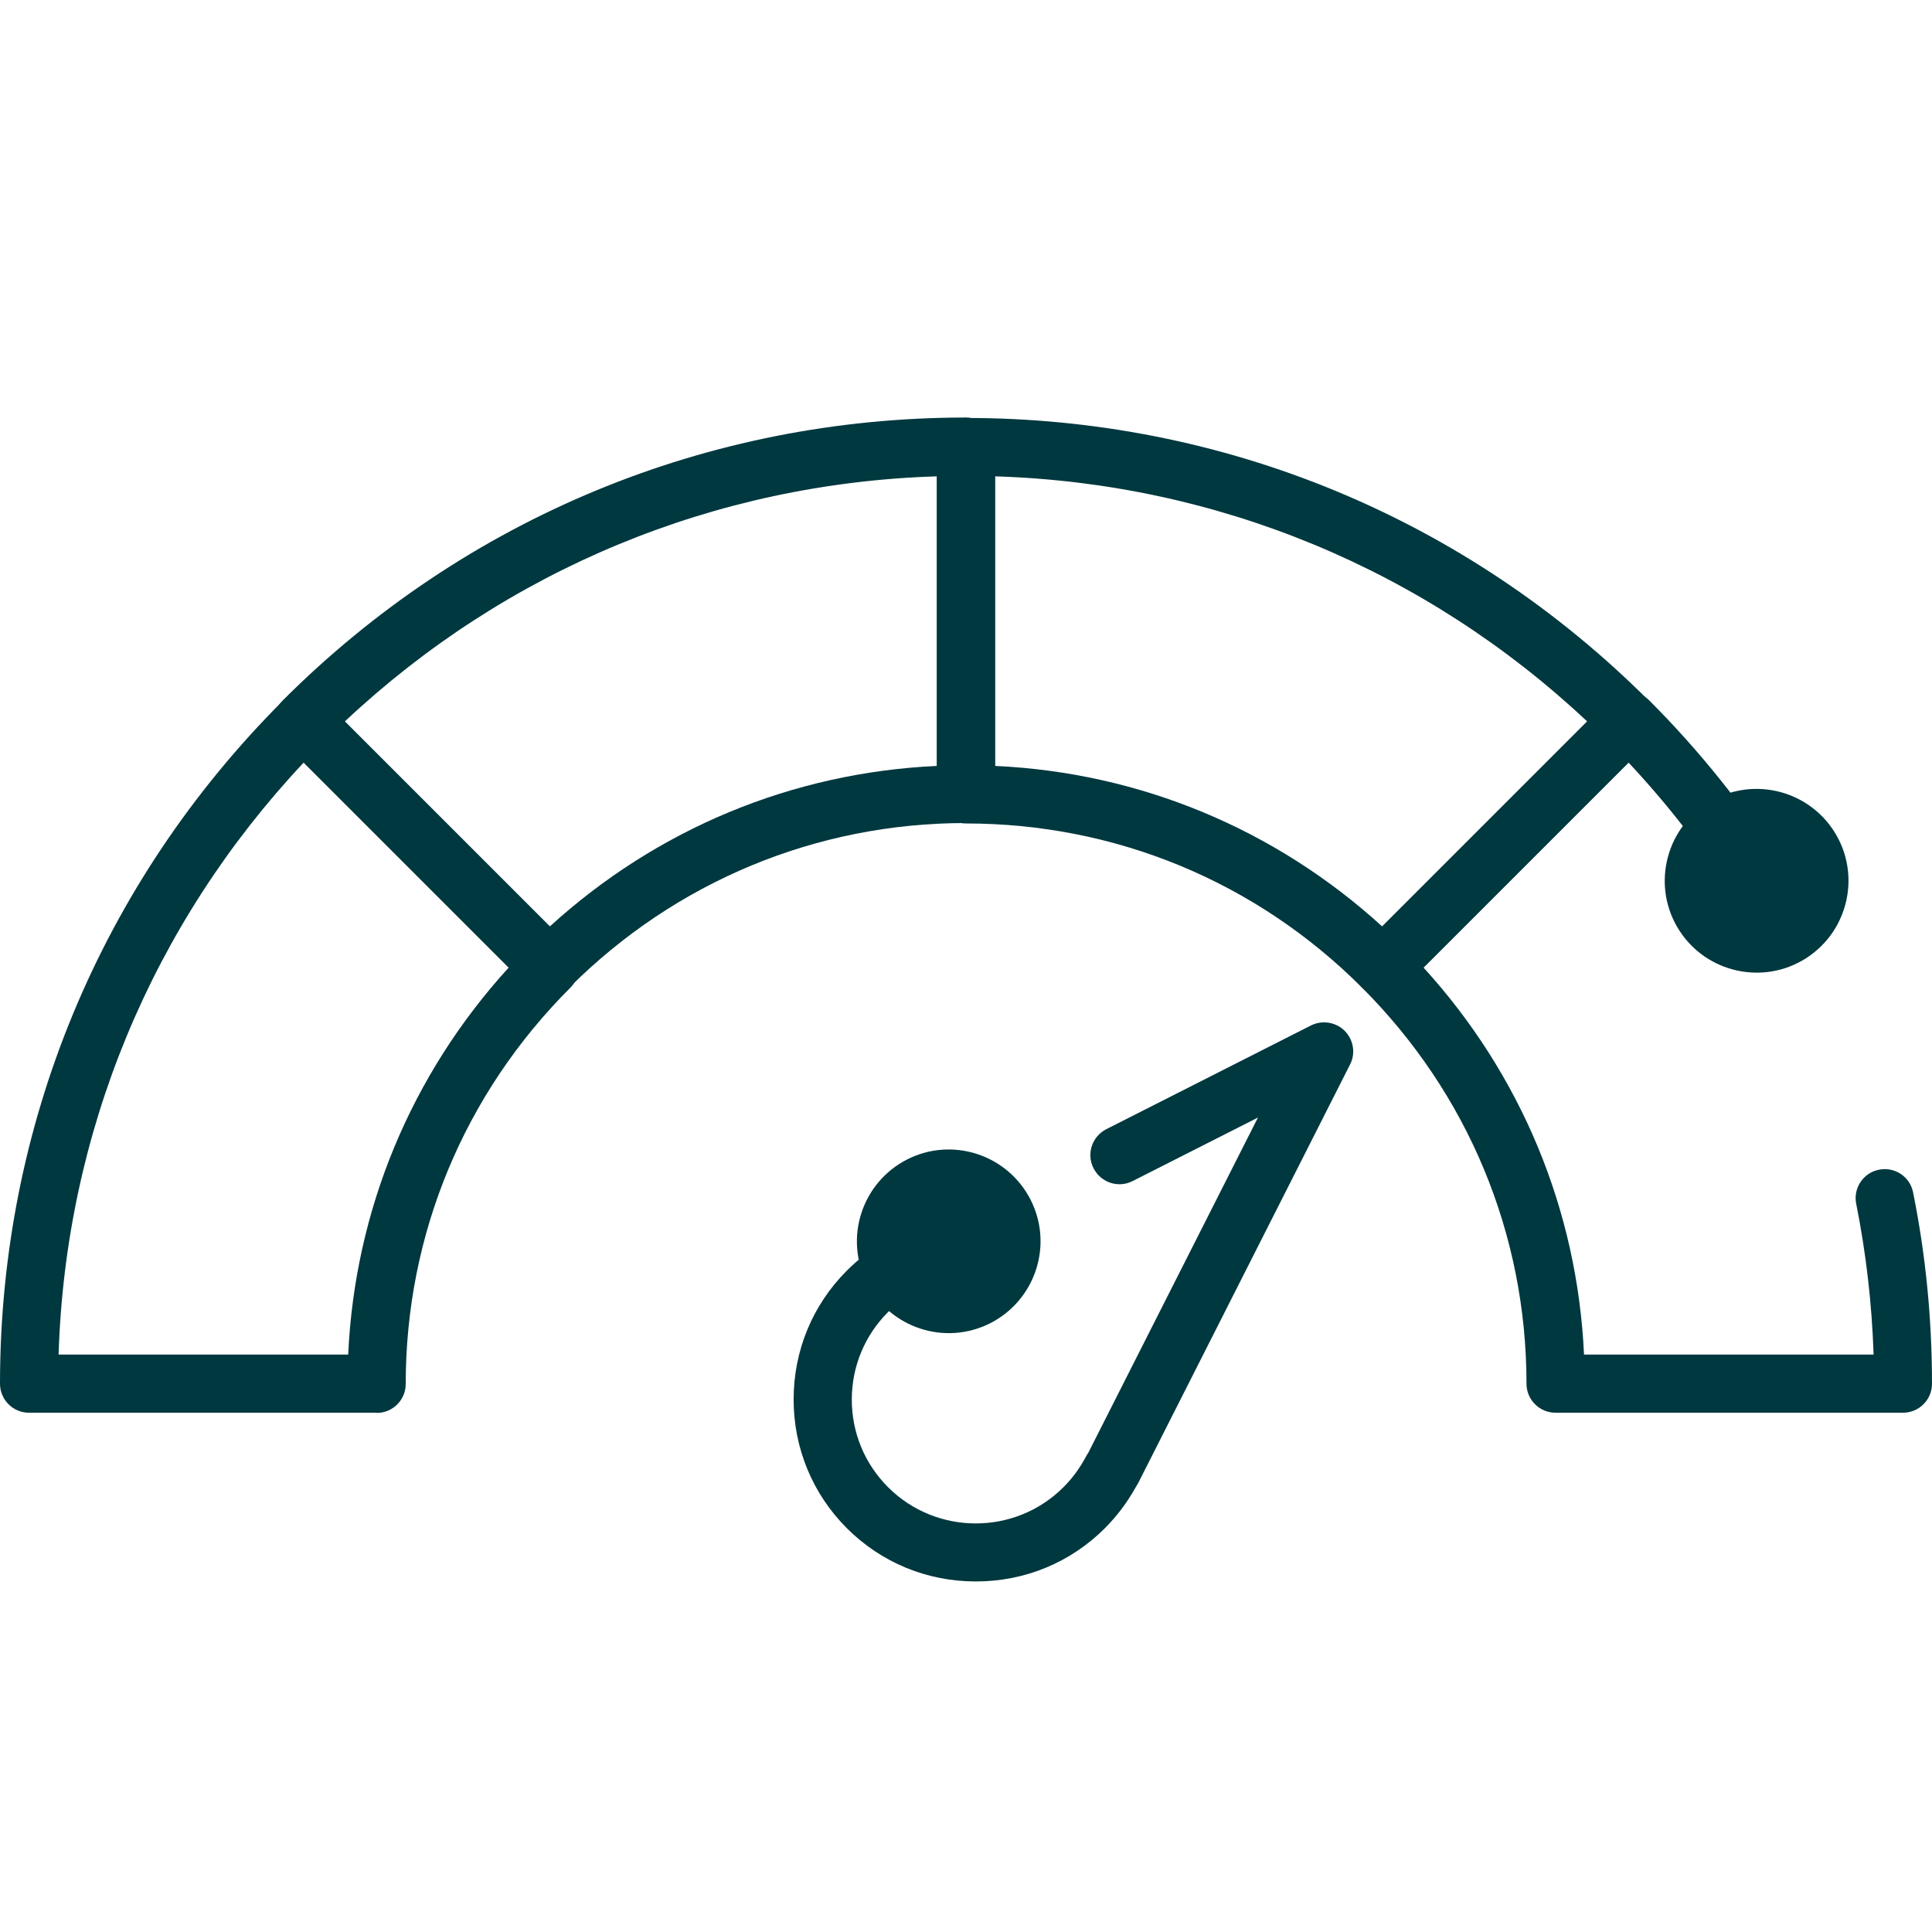 <?xml version="1.0" encoding="UTF-8"?>
<svg xmlns="http://www.w3.org/2000/svg" id="Layer_1" viewBox="0 0 90 90">
  <defs>
    <style>.cls-1{fill:#00383f;}</style>
  </defs>
  <path class="cls-1" d="m88.65,65.81h-16.19c-.75,0-1.35-.61-1.35-1.35,0-6.96-2.72-13.51-7.66-18.45-.53-.53-.53-1.39,0-1.92l11.46-11.46c.53-.53,1.39-.53,1.92,0,2.32,2.32,4.39,4.9,6.15,7.66.4.63.22,1.47-.41,1.87-.63.4-1.47.22-1.87-.41-1.41-2.22-3.04-4.31-4.84-6.23l-9.55,9.55c4.55,4.99,7.17,11.3,7.48,18.03h13.49c-.08-2.37-.35-4.72-.81-7.02-.15-.73.33-1.45,1.06-1.59.74-.15,1.45.33,1.59,1.06.59,2.92.88,5.91.88,8.91,0,.75-.61,1.35-1.35,1.35Z"></path>
  <path class="cls-1" d="m85.44,38.73c1.27,1.99.68,4.64-1.31,5.91s-4.64.68-5.91-1.31c-1.27-1.99-.68-4.64,1.31-5.91s4.64-.68,5.91,1.31Z"></path>
  <path class="cls-1" d="m25.59,46.41c-.36,0-.7-.14-.96-.4l-11.46-11.46c-.53-.53-.53-1.39,0-1.92,8.5-8.5,19.8-13.18,31.82-13.18.75,0,1.35.61,1.35,1.35v16.19c0,.75-.61,1.35-1.35,1.35-6.96,0-13.51,2.72-18.45,7.65-.25.25-.6.4-.96.4Zm-9.53-12.8l9.55,9.55c4.99-4.55,11.3-7.17,18.03-7.48v-13.49c-10.34.32-20.04,4.34-27.58,11.42Z"></path>
  <path class="cls-1" d="m64.41,46.41h0c-.36,0-.7-.14-.96-.4-4.93-4.94-11.49-7.65-18.45-7.65-.75,0-1.35-.61-1.35-1.35v-16.19c0-.75.61-1.35,1.35-1.35,12.02,0,23.32,4.68,31.82,13.18.53.53.53,1.39,0,1.92l-11.46,11.46c-.25.25-.6.4-.96.4Zm-18.05-10.73c6.73.31,13.04,2.93,18.03,7.48l9.55-9.55c-7.54-7.08-17.24-11.1-27.58-11.42v13.49Z"></path>
  <path class="cls-1" d="m17.54,65.81H1.35c-.75,0-1.35-.61-1.35-1.35,0-12.02,4.68-23.32,13.18-31.82.53-.53,1.39-.53,1.92,0l11.46,11.46c.53.53.53,1.39,0,1.92-4.94,4.94-7.66,11.49-7.66,18.45,0,.75-.61,1.35-1.35,1.35Zm-14.81-2.71h13.49c.31-6.73,2.93-13.04,7.48-18.03l-9.55-9.55c-7.08,7.54-11.1,17.24-11.42,27.58Z"></path>
  <path class="cls-1" d="m45.45,73.67c-2.27,0-4.4-.88-6-2.48-1.6-1.6-2.48-3.73-2.48-6s.88-4.4,2.48-6c.56-.56,1.18-1.03,1.87-1.41.05-.04.11-.07.17-.1l2.09-1.06c.67-.34,1.48-.07,1.82.6.34.67.07,1.48-.6,1.82l-1.95.99s-.07.05-.11.07c-.51.27-.97.61-1.37,1.02-1.09,1.09-1.69,2.54-1.69,4.08s.6,2.99,1.69,4.08c2.25,2.25,5.92,2.25,8.17,0,.42-.42.77-.9,1.05-1.43.03-.06.06-.11.1-.16l7.91-15.63-5.84,2.96c-.67.34-1.48.07-1.82-.6-.34-.67-.07-1.48.6-1.82l9.53-4.83c.52-.26,1.16-.16,1.57.25.41.41.52,1.05.25,1.57l-9.87,19.5c-.04.07-.08.14-.12.2-.39.7-.87,1.34-1.43,1.9-1.6,1.6-3.73,2.48-6,2.48Z"></path>
  <path class="cls-1" d="m42.26,54.01c2.11-1.07,4.68-.22,5.75,1.88,1.07,2.11.22,4.68-1.88,5.75-2.11,1.07-4.68.22-5.75-1.88-1.07-2.11-.22-4.68,1.88-5.75Z"></path>
</svg>
